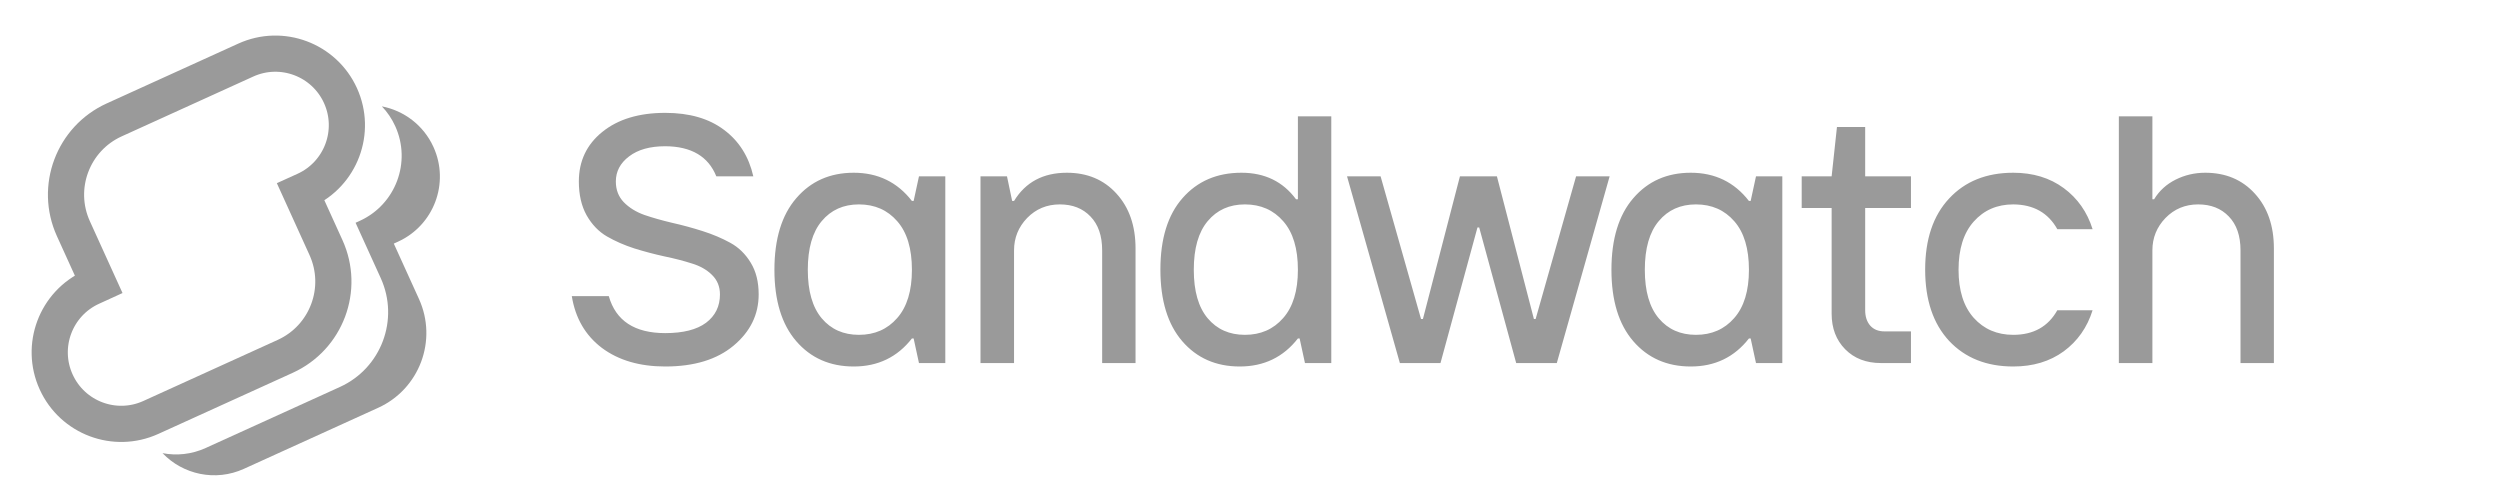 <svg width="167" height="32" viewBox="0 0 167 32" fill="none" xmlns="http://www.w3.org/2000/svg">
<g id="Untitled 1">
<path id="Vector" d="M44.437 24.482C42.728 24.482 41.318 24.068 40.207 23.241C39.104 22.405 38.433 21.252 38.196 19.781H40.667C41.134 21.428 42.391 22.252 44.437 22.252C45.633 22.252 46.541 22.022 47.161 21.563C47.782 21.095 48.093 20.463 48.093 19.666C48.093 19.145 47.916 18.712 47.564 18.367C47.219 18.022 46.767 17.765 46.207 17.597C45.656 17.421 45.046 17.264 44.38 17.126C43.713 16.98 43.046 16.804 42.38 16.597C41.713 16.382 41.1 16.114 40.541 15.792C39.989 15.47 39.537 14.999 39.184 14.378C38.839 13.758 38.667 13.007 38.667 12.125C38.667 10.761 39.188 9.658 40.23 8.815C41.28 7.964 42.682 7.539 44.437 7.539C46.054 7.539 47.364 7.918 48.368 8.677C49.372 9.428 50.024 10.463 50.322 11.781H47.851C47.315 10.447 46.177 9.777 44.437 9.769C43.418 9.769 42.613 9.995 42.023 10.447C41.433 10.892 41.138 11.451 41.138 12.125C41.138 12.677 41.315 13.137 41.667 13.505C42.027 13.873 42.483 14.156 43.035 14.355C43.594 14.547 44.215 14.723 44.897 14.884C45.579 15.037 46.257 15.221 46.932 15.436C47.606 15.65 48.223 15.911 48.782 16.218C49.342 16.524 49.798 16.968 50.15 17.551C50.503 18.126 50.679 18.831 50.679 19.666C50.679 21.015 50.119 22.157 49.001 23.091C47.889 24.019 46.368 24.482 44.437 24.482ZM57.03 24.482C55.444 24.482 54.164 23.919 53.191 22.793C52.218 21.666 51.731 20.076 51.731 18.022C51.731 15.961 52.218 14.367 53.191 13.24C54.164 12.106 55.444 11.539 57.03 11.539C58.647 11.539 59.942 12.168 60.916 13.424H61.031L61.387 11.781H63.146V24.252H61.387L61.031 22.609H60.916C59.942 23.858 58.647 24.482 57.03 24.482ZM57.375 22.367C58.425 22.367 59.276 21.996 59.927 21.252C60.586 20.509 60.916 19.432 60.916 18.022C60.916 16.605 60.59 15.524 59.938 14.781C59.287 14.03 58.433 13.654 57.375 13.654C56.341 13.654 55.513 14.026 54.892 14.769C54.272 15.505 53.961 16.589 53.961 18.022C53.961 19.448 54.272 20.528 54.892 21.264C55.513 21.999 56.341 22.367 57.375 22.367ZM65.497 24.252V11.781H67.267L67.612 13.424H67.738C68.505 12.168 69.681 11.539 71.267 11.539C72.631 11.539 73.735 12.003 74.578 12.93C75.428 13.857 75.854 15.08 75.854 16.597V24.252H73.624V16.723C73.624 15.75 73.363 14.995 72.842 14.459C72.329 13.922 71.647 13.654 70.796 13.654C69.93 13.654 69.202 13.957 68.612 14.562C68.03 15.168 67.738 15.888 67.738 16.723V24.252H65.497ZM83.159 22.367C84.209 22.367 85.06 21.996 85.711 21.252C86.37 20.509 86.7 19.432 86.7 18.022C86.7 16.605 86.374 15.524 85.723 14.781C85.071 14.03 84.217 13.654 83.159 13.654C82.125 13.654 81.297 14.026 80.676 14.769C80.056 15.505 79.745 16.589 79.745 18.022C79.745 19.448 80.056 20.528 80.676 21.264C81.297 21.999 82.125 22.367 83.159 22.367ZM82.814 24.482C81.228 24.482 79.948 23.919 78.975 22.793C78.002 21.666 77.515 20.072 77.515 18.011C77.515 15.942 78.01 14.348 78.998 13.229C79.987 12.102 81.297 11.539 82.929 11.539C84.485 11.539 85.7 12.129 86.573 13.309H86.7V7.769H88.93V24.252H87.171L86.815 22.609H86.7C85.726 23.858 84.431 24.482 82.814 24.482ZM93.511 24.252L89.982 11.781H92.224L94.925 21.31H95.051L97.523 11.781H99.994L102.465 21.31H102.58L105.282 11.781H107.523L103.994 24.252H101.281L98.81 15.194H98.695L96.224 24.252H93.511ZM112.944 24.482C111.357 24.482 110.078 23.919 109.104 22.793C108.131 21.666 107.644 20.076 107.644 18.022C107.644 15.961 108.131 14.367 109.104 13.24C110.078 12.106 111.357 11.539 112.944 11.539C114.56 11.539 115.856 12.168 116.829 13.424H116.944L117.3 11.781H119.059V24.252H117.3L116.944 22.609H116.829C115.856 23.858 114.56 24.482 112.944 24.482ZM113.288 22.367C114.338 22.367 115.189 21.996 115.84 21.252C116.499 20.509 116.829 19.432 116.829 18.022C116.829 16.605 116.503 15.524 115.852 14.781C115.2 14.03 114.346 13.654 113.288 13.654C112.254 13.654 111.426 14.026 110.806 14.769C110.185 15.505 109.874 16.589 109.874 18.022C109.874 19.448 110.185 20.528 110.806 21.264C111.426 21.999 112.254 22.367 113.288 22.367ZM125.652 24.252C124.663 24.252 123.866 23.946 123.261 23.333C122.655 22.72 122.353 21.927 122.353 20.953V13.896H120.353V11.781H122.353L122.709 8.482H124.594V11.781H127.652V13.896H124.594V20.724C124.594 21.145 124.705 21.486 124.927 21.747C125.157 22.007 125.475 22.137 125.882 22.137H127.652V24.252H125.652ZM134.486 24.482C132.701 24.482 131.271 23.911 130.199 22.77C129.133 21.62 128.601 20.034 128.601 18.011C128.601 15.988 129.133 14.405 130.199 13.263C131.264 12.114 132.693 11.539 134.486 11.539C135.804 11.539 136.927 11.88 137.854 12.562C138.781 13.244 139.425 14.16 139.785 15.309H137.429C136.816 14.214 135.835 13.662 134.486 13.654C133.406 13.654 132.524 14.037 131.842 14.804C131.168 15.562 130.831 16.635 130.831 18.022C130.831 19.402 131.168 20.471 131.842 21.229C132.524 21.988 133.406 22.367 134.486 22.367C135.835 22.367 136.816 21.819 137.429 20.724H139.785C139.425 21.873 138.781 22.789 137.854 23.471C136.927 24.145 135.804 24.482 134.486 24.482ZM141.539 24.252V7.769H143.78V13.309H143.895C144.24 12.742 144.719 12.306 145.332 11.999C145.945 11.693 146.604 11.539 147.309 11.539C148.673 11.539 149.777 12.003 150.62 12.93C151.47 13.857 151.896 15.08 151.896 16.597V24.252H149.666V16.723C149.666 15.75 149.405 14.995 148.884 14.459C148.37 13.922 147.688 13.654 146.838 13.654C145.972 13.654 145.244 13.957 144.654 14.562C144.071 15.168 143.78 15.888 143.78 16.723V24.252H141.539Z" fill="#9A9A9A"/>
<path id="Vector_2" fill-rule="evenodd" clip-rule="evenodd" d="M10.856 30.27C12.22 31.699 14.389 32.183 16.288 31.32L25.263 27.24C28.023 25.986 29.243 22.732 27.988 19.973L26.306 16.272L26.584 16.145C28.986 15.054 30.048 12.222 28.956 9.82C28.29 8.355 26.977 7.389 25.509 7.105C25.87 7.483 26.174 7.926 26.402 8.428C27.494 10.83 26.432 13.662 24.03 14.754L23.752 14.88L25.435 18.581C26.689 21.34 25.469 24.594 22.709 25.848L13.735 29.928C12.797 30.354 11.795 30.452 10.856 30.27Z" fill="#9A9A9A"/>
<path id="Vector_3" d="M6.585 18.977L4.903 15.276C3.649 12.517 4.869 9.263 7.628 8.009L16.418 4.013C18.82 2.922 21.652 3.984 22.744 6.385C23.835 8.787 22.773 11.619 20.372 12.711L20.094 12.837L21.776 16.538C23.03 19.297 21.811 22.551 19.051 23.805L10.076 27.885C7.674 28.977 4.842 27.915 3.751 25.513C2.659 23.111 3.721 20.279 6.123 19.188L6.585 18.977Z" stroke="#9A9A9A" stroke-width="2.417"/>
</g>
</svg>
